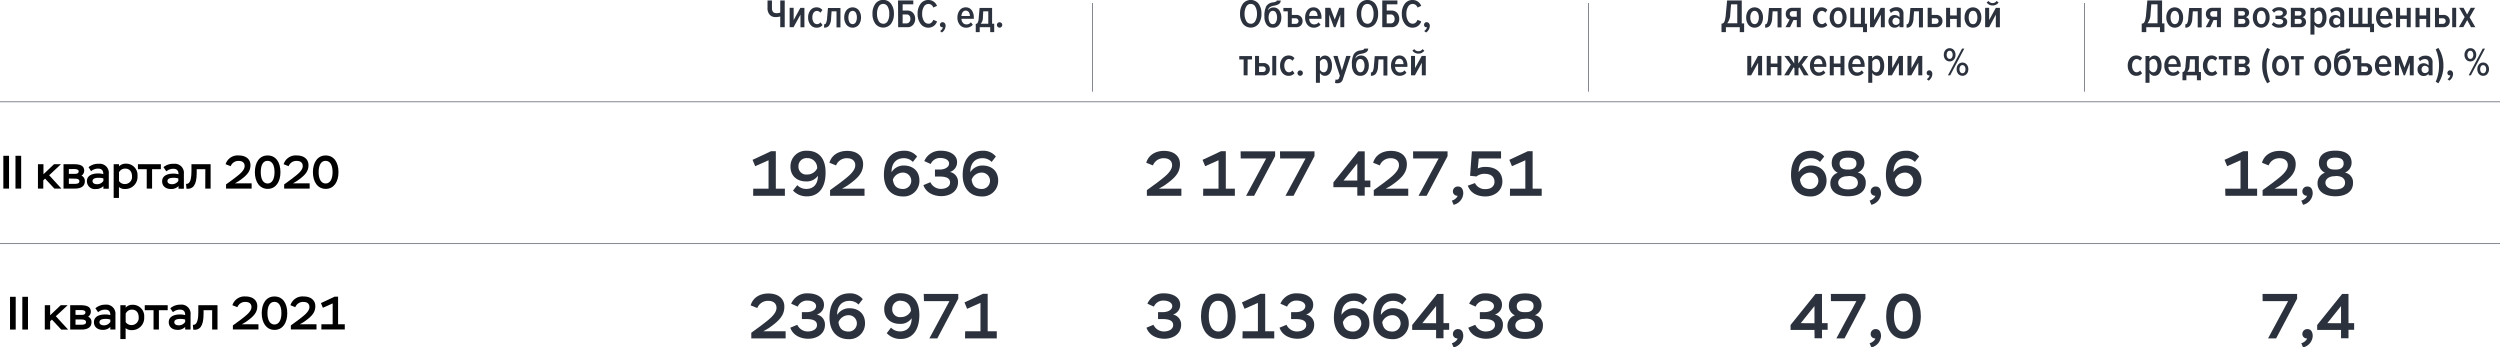 <svg xmlns="http://www.w3.org/2000/svg" viewBox="0 0 747.81 103.92"><defs><style>.cls-1{fill:#2c323d;}.cls-2{fill:none;stroke:#6c717b;stroke-miterlimit:10;stroke-width:0.25px;}</style></defs><g id="Layer_2" data-name="Layer 2"><g id="Layer_5" data-name="Layer 5"><path d="M1,46.6h1.7v9.81H1Z"/><path d="M4.63,46.6h1.7v9.81H4.63Z"/><path d="M11.35,49.12H13v3l3.15-3h2.09l-3.54,3.3,3.67,4H16.27l-2.79-3-.53.52v2.48h-1.6Z"/><path d="M19,49.12h3.11c2,0,3.07.52,3.07,1.94a1.75,1.75,0,0,1-.81,1.48,1.7,1.7,0,0,1,1,1.7c0,1.43-1.09,2.17-2.94,2.17H19Zm1.6,1.45V52h1.88c.66,0,1.05-.24,1.05-.74s-.53-.7-1.46-.7Zm0,2.83V55h1.7c.95,0,1.44-.22,1.44-.77s-.45-.79-1.4-.79Z"/><path d="M26.49,50A4.48,4.48,0,0,1,29.54,49a2.71,2.71,0,0,1,3,3v4.46H30.93v-.8a3,3,0,0,1-2.26.88A2.34,2.34,0,0,1,26,54.19c0-1.62,1.47-2.31,3.4-2.31a5.73,5.73,0,0,1,1.5.2c0-1-.39-1.64-1.57-1.64a3.21,3.21,0,0,0-2.09.77Zm4.44,4.08v-.7a4.55,4.55,0,0,0-1.33-.2c-1.15,0-1.92.24-1.92,1,0,.57.53.92,1.34.92A2.21,2.21,0,0,0,30.93,54.11Z"/><path d="M34,49.12h1.6v.66a2.63,2.63,0,0,1,2-.82,3.4,3.4,0,0,1,3.53,3.68,3.62,3.62,0,0,1-3.64,3.89,2.61,2.61,0,0,1-1.91-.6v3.28H34Zm1.6,2.51v2.52a2,2,0,0,0,1.72.9,2.11,2.11,0,0,0,2.17-2.28c0-1.48-.78-2.33-2-2.33A2,2,0,0,0,35.56,51.63Z"/><path d="M41.26,49.12h6.86v1.49H45.49v5.8h-1.6v-5.8H41.26Z"/><path d="M48.9,50A4.53,4.53,0,0,1,52,49a2.71,2.71,0,0,1,3,3v4.46h-1.6v-.8a3,3,0,0,1-2.25.88c-1.6,0-2.65-.9-2.65-2.3,0-1.62,1.47-2.31,3.4-2.31a5.67,5.67,0,0,1,1.5.2c0-1-.39-1.64-1.57-1.64a3.2,3.2,0,0,0-2.08.77Zm4.44,4.08v-.7a4.49,4.49,0,0,0-1.33-.2c-1.15,0-1.92.24-1.92,1,0,.57.53.92,1.35.92A2.21,2.21,0,0,0,53.34,54.11Z"/><path d="M61.42,50.61H58.84v1.13c0,3.87-1.26,4.88-3.06,4.72L55.65,55c.77.07,1.62-.41,1.62-3.78V49.12H63v7.29h-1.6Z"/><path d="M67.48,49.12a3.77,3.77,0,0,1,3.91-2.62c2.25,0,3.53,1.19,3.53,2.9,0,1.94-1.1,3.11-3.53,4.79l-1.12.65h5v1.57H67.62V55.16l2.21-1.61c1.43-1.12,3.35-2.42,3.35-3.88,0-1-.69-1.54-1.82-1.54A2.49,2.49,0,0,0,69,49.71Z"/><path d="M80.05,46.5c2.52,0,3.84,2.12,3.84,5s-1.39,5-3.81,5-3.84-2.1-3.84-5S77.59,46.5,80.05,46.5Zm0,8.39c1.25,0,2.07-1.21,2.07-3.39s-.77-3.39-2.1-3.39S78,49.36,78,51.5,78.75,54.89,80.08,54.89Z"/><path d="M84.84,49.12a3.77,3.77,0,0,1,3.91-2.62c2.25,0,3.53,1.19,3.53,2.9,0,1.94-1.1,3.11-3.53,4.79l-1.12.65h5v1.57H85V55.16l2.21-1.61c1.43-1.12,3.35-2.42,3.35-3.88,0-1-.69-1.54-1.82-1.54a2.49,2.49,0,0,0-2.41,1.58Z"/><path d="M97.41,46.5c2.52,0,3.84,2.12,3.84,5s-1.39,5-3.81,5-3.84-2.1-3.84-5S95,46.5,97.41,46.5Zm0,8.39c1.25,0,2.07-1.21,2.07-3.39s-.77-3.39-2.1-3.39-2.07,1.25-2.07,3.39S96.11,54.89,97.44,54.89Z"/><path class="cls-1" d="M230.91.13V2.42c0,1,.44,1.52,1.33,1.52a3.27,3.27,0,0,0,1.15-.18V.13h1.34v8h-1.34V4.93a5.23,5.23,0,0,1-1.32.18,2.31,2.31,0,0,1-1.86-.73,2.94,2.94,0,0,1-.63-2V.13Z"/><path class="cls-1" d="M237.37,8.14H236.2V2.34h1.2V6l2-3.64h1.22v5.8h-1.18V4.38Z"/><path class="cls-1" d="M244.28,8.28a2.23,2.23,0,0,1-1.84-.86,3.33,3.33,0,0,1-.71-2.19,3.35,3.35,0,0,1,.7-2.18,2.26,2.26,0,0,1,1.85-.85A2.11,2.11,0,0,1,246,3l-.61.81a1.26,1.26,0,0,0-1-.54,1.21,1.21,0,0,0-1.05.57A2.49,2.49,0,0,0,243,5.23a2.51,2.51,0,0,0,.38,1.43,1.2,1.2,0,0,0,1.05.56,1.29,1.29,0,0,0,1-.54l.61.82A2.11,2.11,0,0,1,244.28,8.28Z"/><path class="cls-1" d="M246.51,8.28v-1a.64.64,0,0,0,.58-.39,4.57,4.57,0,0,0,.31-1.49l.26-3h3.74v5.8h-1.18V3.38h-1.47l-.15,2.09A3.93,3.93,0,0,1,248,7.64,1.75,1.75,0,0,1,246.51,8.28Z"/><path class="cls-1" d="M256.88,7.41a2.38,2.38,0,0,1-3.68,0,3.54,3.54,0,0,1-.67-2.18,3.47,3.47,0,0,1,.66-2.16,2.4,2.4,0,0,1,3.7,0,3.47,3.47,0,0,1,.66,2.16A3.47,3.47,0,0,1,256.88,7.41Zm-2.79-.76a1.08,1.08,0,0,0,1.9,0,3,3,0,0,0,.32-1.42A2.88,2.88,0,0,0,256,3.82a1.08,1.08,0,0,0-1.9,0,2.88,2.88,0,0,0-.32,1.41A3,3,0,0,0,254.09,6.65Z"/><path class="cls-1" d="M266.53,7.12a3,3,0,0,1-4.69,0,4.92,4.92,0,0,1-.86-3,4.86,4.86,0,0,1,.86-3,2.94,2.94,0,0,1,4.69,0,4.86,4.86,0,0,1,.86,3A4.92,4.92,0,0,1,266.53,7.12Zm-2.34,0a1.5,1.5,0,0,0,1.35-.83A4.11,4.11,0,0,0,266,4.14,4.15,4.15,0,0,0,265.54,2a1.53,1.53,0,0,0-2.72,0,4.26,4.26,0,0,0-.48,2.14,4.18,4.18,0,0,0,.48,2.12A1.51,1.51,0,0,0,264.19,7.09Z"/><path class="cls-1" d="M268.62.13h4.57V1.3H270V3.16h1.39a2.19,2.19,0,0,1,1.74.71,2.59,2.59,0,0,1,.62,1.77,2.58,2.58,0,0,1-.62,1.78,2.16,2.16,0,0,1-1.74.72h-2.73Zm2.57,4.19H270V7h1.23A1.08,1.08,0,0,0,272,6.6a1.41,1.41,0,0,0,.32-1,1.4,1.4,0,0,0-.32-.95A1.06,1.06,0,0,0,271.19,4.32Z"/><path class="cls-1" d="M277.74,8.28a2.81,2.81,0,0,1-2.37-1.16,4.76,4.76,0,0,1-.89-3,4.79,4.79,0,0,1,.89-3A2.83,2.83,0,0,1,277.74,0a2.71,2.71,0,0,1,2.54,1.76l-1.11.5a1.51,1.51,0,0,0-1.43-1.08,1.58,1.58,0,0,0-1.38.82,4,4,0,0,0-.52,2.14,3.9,3.9,0,0,0,.52,2.12,1.57,1.57,0,0,0,1.38.83,1.23,1.23,0,0,0,.87-.32,2.18,2.18,0,0,0,.58-.85l1.1.49A2.69,2.69,0,0,1,277.74,8.28Z"/><path class="cls-1" d="M282.85,7.72a2.22,2.22,0,0,1-.31,1.12,2.41,2.41,0,0,1-.8.88l-.54-.44a2,2,0,0,0,.55-.51,1.54,1.54,0,0,0,.3-.62.53.53,0,0,1-.19,0,.65.65,0,0,1-.5-.2.74.74,0,0,1-.2-.53.79.79,0,0,1,.23-.56.76.76,0,0,1,.55-.23.85.85,0,0,1,.64.29A1.09,1.09,0,0,1,282.85,7.72Z"/><path class="cls-1" d="M289,8.28a2.36,2.36,0,0,1-1.9-.84,3.33,3.33,0,0,1-.71-2.21,3.42,3.42,0,0,1,.68-2.16,2.18,2.18,0,0,1,1.81-.87,2.11,2.11,0,0,1,1.78.86,3.69,3.69,0,0,1,.63,2.22v.35H287.6a1.86,1.86,0,0,0,.43,1.2,1.34,1.34,0,0,0,1.08.47,1.66,1.66,0,0,0,1.31-.63l.57.72A2.52,2.52,0,0,1,289,8.28Zm1.13-3.5a2.16,2.16,0,0,0-.32-1.12,1.14,1.14,0,0,0-1.87,0,2.35,2.35,0,0,0-.35,1.12Z"/><path class="cls-1" d="M291.87,9.61V7.19a.89.89,0,0,0,.6-.42,4.13,4.13,0,0,0,.29-1.39l.26-3h3.74V7.09h.63V9.61h-1.2V8.14h-3.13V9.61Zm2.24-6.23L294,5.47a2.47,2.47,0,0,1-.65,1.62h2.27V3.38Z"/><path class="cls-1" d="M299,8.27a.76.76,0,0,1-.56-.24.78.78,0,0,1-.24-.58.77.77,0,0,1,.24-.56.8.8,0,0,1,1.36.56.78.78,0,0,1-.23.58A.76.76,0,0,1,299,8.27Z"/><path class="cls-1" d="M376.48,7.12a3,3,0,0,1-4.7,0,4.91,4.91,0,0,1-.85-3,4.91,4.91,0,0,1,.85-3,3,3,0,0,1,4.7,0,4.91,4.91,0,0,1,.85,3A4.91,4.91,0,0,1,376.48,7.12Zm-2.35,0a1.52,1.52,0,0,0,1.36-.83A4.21,4.21,0,0,0,376,4.14,4.25,4.25,0,0,0,375.49,2a1.53,1.53,0,0,0-2.72,0,4.16,4.16,0,0,0-.49,2.14,4.08,4.08,0,0,0,.49,2.12A1.49,1.49,0,0,0,374.13,7.09Z"/><path class="cls-1" d="M380.72,8.28a2.13,2.13,0,0,1-1.85-.92A4.07,4.07,0,0,1,378.22,5a6.39,6.39,0,0,1,.55-3.13,2.64,2.64,0,0,1,2-1.16,3.62,3.62,0,0,0,.88-.22.36.36,0,0,0,.25-.33h1.19a1.19,1.19,0,0,1-.2.69,1.2,1.2,0,0,1-.53.46,3.84,3.84,0,0,1-.63.26c-.19.05-.41.1-.66.14-1.1.18-1.7.65-1.8,1.43a1.88,1.88,0,0,1,.7-.67,2,2,0,0,1,1-.24,2,2,0,0,1,1.69.87,3.66,3.66,0,0,1,.62,2.15,3.52,3.52,0,0,1-.66,2.17A2.18,2.18,0,0,1,380.72,8.28Zm0-1.06a1,1,0,0,0,.95-.58A3,3,0,0,0,382,5.21a2.83,2.83,0,0,0-.32-1.39,1,1,0,0,0-.95-.57,1,1,0,0,0-.94.57,2.83,2.83,0,0,0-.32,1.39,3,3,0,0,0,.32,1.43A1,1,0,0,0,380.72,7.22Z"/><path class="cls-1" d="M387.69,8.14h-2.48V3.38H383.9v-1h2.51V4.46h1.28a1.93,1.93,0,0,1,1.45.53,1.84,1.84,0,0,1,.49,1.32,1.77,1.77,0,0,1-.51,1.3A1.89,1.89,0,0,1,387.69,8.14Zm-.14-2.67h-1.14V7.13h1.14a.85.85,0,0,0,.63-.23.84.84,0,0,0-.63-1.43Z"/><path class="cls-1" d="M393,8.28a2.38,2.38,0,0,1-1.9-.84,3.33,3.33,0,0,1-.7-2.21,3.41,3.41,0,0,1,.67-2.16,2.19,2.19,0,0,1,1.81-.87,2.08,2.08,0,0,1,1.78.86,3.69,3.69,0,0,1,.63,2.22v.35h-3.68a1.92,1.92,0,0,0,.43,1.2,1.34,1.34,0,0,0,1.08.47,1.64,1.64,0,0,0,1.31-.63l.57.72A2.54,2.54,0,0,1,393,8.28Zm1.13-3.5a2.23,2.23,0,0,0-.32-1.13,1.14,1.14,0,0,0-1.87,0,2.34,2.34,0,0,0-.34,1.12Z"/><path class="cls-1" d="M402.1,8.14h-1.17V4.36L399.5,8.14H399L397.6,4.36V8.14h-1.2V2.34h1.54l1.32,3.49,1.32-3.49h1.52Z"/><path class="cls-1" d="M411.37,7.12a3,3,0,0,1-4.69,0,4.92,4.92,0,0,1-.86-3,4.92,4.92,0,0,1,.86-3,3,3,0,0,1,4.69,0,4.92,4.92,0,0,1,.86,3A4.92,4.92,0,0,1,411.37,7.12Zm-2.35,0a1.52,1.52,0,0,0,1.36-.83,4.11,4.11,0,0,0,.49-2.12A4.15,4.15,0,0,0,410.38,2a1.53,1.53,0,0,0-2.72,0,4.26,4.26,0,0,0-.48,2.14,4.18,4.18,0,0,0,.48,2.12A1.5,1.5,0,0,0,409,7.09Z"/><path class="cls-1" d="M413.47.13H418V1.3H414.8V3.16h1.39a2.19,2.19,0,0,1,1.75.71,2.63,2.63,0,0,1,.61,1.77,2.62,2.62,0,0,1-.61,1.78,2.2,2.2,0,0,1-1.75.72h-2.72ZM416,4.32H414.8V7H416a1.07,1.07,0,0,0,.85-.36,1.41,1.41,0,0,0,.32-1,1.4,1.4,0,0,0-.32-.95A1,1,0,0,0,416,4.32Z"/><path class="cls-1" d="M422.59,8.28a2.84,2.84,0,0,1-2.38-1.16,4.76,4.76,0,0,1-.89-3,4.79,4.79,0,0,1,.89-3A2.84,2.84,0,0,1,422.59,0a2.71,2.71,0,0,1,2.53,1.76l-1.11.5a1.51,1.51,0,0,0-1.42-1.08A1.58,1.58,0,0,0,421.2,2a4,4,0,0,0-.52,2.14,3.9,3.9,0,0,0,.52,2.12,1.57,1.57,0,0,0,1.39.83,1.27,1.27,0,0,0,.86-.32,2.06,2.06,0,0,0,.57-.85l1.11.49A2.68,2.68,0,0,1,422.59,8.28Z"/><path class="cls-1" d="M427.69,7.72a2.21,2.21,0,0,1-.3,1.12,2.53,2.53,0,0,1-.81.88L426,9.28a2,2,0,0,0,.55-.51,1.54,1.54,0,0,0,.3-.62l-.19,0a.7.7,0,0,1-.5-.2.73.73,0,0,1-.19-.53.78.78,0,0,1,.22-.56.79.79,0,0,1,.56-.23.8.8,0,0,1,.63.29A1.09,1.09,0,0,1,427.69,7.72Z"/><path class="cls-1" d="M373.18,22.54H372V17.78h-1.31v-1h3.82v1h-1.31Z"/><path class="cls-1" d="M375.41,16.74h1.2v2.12h1.29a1.89,1.89,0,0,1,1.44.53,1.81,1.81,0,0,1,.5,1.32,1.77,1.77,0,0,1-.51,1.3,1.91,1.91,0,0,1-1.43.53h-2.49Zm2.34,3.13h-1.14v1.66h1.14a.86.86,0,0,0,.64-.23.88.88,0,0,0,0-1.19A.83.83,0,0,0,377.75,19.87Zm4,2.67h-1.18v-5.8h1.18Z"/><path class="cls-1" d="M385.45,22.68a2.29,2.29,0,0,1-1.85-.86,3.38,3.38,0,0,1-.7-2.19,3.3,3.3,0,0,1,.7-2.18,2.26,2.26,0,0,1,1.85-.85,2.13,2.13,0,0,1,1.76.78l-.61.81a1.27,1.27,0,0,0-1-.54,1.21,1.21,0,0,0-1.05.57,2.47,2.47,0,0,0-.38,1.41,2.54,2.54,0,0,0,.38,1.43,1.2,1.2,0,0,0,1.05.56,1.29,1.29,0,0,0,1-.54l.61.82A2.13,2.13,0,0,1,385.45,22.68Z"/><path class="cls-1" d="M388.91,22.67a.77.77,0,0,1-.56-.24.78.78,0,0,1-.24-.58.82.82,0,0,1,.8-.8.75.75,0,0,1,.57.24.77.77,0,0,1,.24.56.78.78,0,0,1-.24.58A.75.75,0,0,1,388.91,22.67Z"/><path class="cls-1" d="M397.85,21.85a1.79,1.79,0,0,1-1.54.83,1.63,1.63,0,0,1-1.49-.92v3h-1.2v-8h1.2v.77a1.82,1.82,0,0,1,.65-.67,1.57,1.57,0,0,1,.84-.24,1.77,1.77,0,0,1,1.54.81,3.84,3.84,0,0,1,.57,2.22A3.84,3.84,0,0,1,397.85,21.85Zm-1.9-.23a1,1,0,0,0,.91-.55,2.82,2.82,0,0,0,.32-1.44,2.78,2.78,0,0,0-.32-1.43,1,1,0,0,0-.91-.55,1.13,1.13,0,0,0-.66.23,1.4,1.4,0,0,0-.47.56v2.38a1.5,1.5,0,0,0,.47.57A1.06,1.06,0,0,0,396,21.62Z"/><path class="cls-1" d="M399.32,24.8l.18-1.05a.86.86,0,0,0,.38.08.66.66,0,0,0,.66-.48l.24-.69-1.94-5.92h1.27l1.28,4.36,1.3-4.36H404l-2.29,6.89a1.87,1.87,0,0,1-.64,1,1.92,1.92,0,0,1-1.06.28A2.08,2.08,0,0,1,399.32,24.8Z"/><path class="cls-1" d="M406.89,22.68a2.13,2.13,0,0,1-1.85-.92,4.07,4.07,0,0,1-.65-2.39,6.39,6.39,0,0,1,.55-3.13,2.64,2.64,0,0,1,2-1.16,3.62,3.62,0,0,0,.88-.22.36.36,0,0,0,.25-.33h1.19a1.25,1.25,0,0,1-.73,1.15,3.84,3.84,0,0,1-.63.26c-.19.05-.41.1-.66.14-1.1.18-1.7.65-1.8,1.43a1.88,1.88,0,0,1,.7-.67,2,2,0,0,1,1-.24,2,2,0,0,1,1.69.87,3.66,3.66,0,0,1,.62,2.15,3.52,3.52,0,0,1-.66,2.17A2.18,2.18,0,0,1,406.89,22.68Zm0-1.06a1,1,0,0,0,.95-.58,3,3,0,0,0,.32-1.43,2.83,2.83,0,0,0-.32-1.39,1.07,1.07,0,0,0-1.89,0,2.83,2.83,0,0,0-.32,1.39A3,3,0,0,0,406,21,1,1,0,0,0,406.89,21.62Z"/><path class="cls-1" d="M410.07,22.68v-1a.63.63,0,0,0,.58-.4,4.5,4.5,0,0,0,.31-1.48l.26-3H415v5.8h-1.18V17.78h-1.47l-.15,2.09a4,4,0,0,1-.64,2.17A1.75,1.75,0,0,1,410.07,22.68Z"/><path class="cls-1" d="M418.7,22.68a2.35,2.35,0,0,1-1.9-.84,3.33,3.33,0,0,1-.71-2.21,3.42,3.42,0,0,1,.68-2.16,2.17,2.17,0,0,1,1.81-.87,2.05,2.05,0,0,1,1.77.86,3.63,3.63,0,0,1,.64,2.22V20H417.3a1.92,1.92,0,0,0,.44,1.2,1.34,1.34,0,0,0,1.08.47,1.66,1.66,0,0,0,1.31-.63l.57.72A2.55,2.55,0,0,1,418.7,22.68Zm1.12-3.5a2.13,2.13,0,0,0-.31-1.13,1.05,1.05,0,0,0-.95-.48,1,1,0,0,0-.92.49,2.35,2.35,0,0,0-.35,1.12Z"/><path class="cls-1" d="M423.23,22.54h-1.16v-5.8h1.2v3.64l2-3.64h1.22v5.8h-1.19V18.78Zm2.83-7.4a2.09,2.09,0,0,1-1.78.9,2.13,2.13,0,0,1-1.79-.9l.56-.45a1.43,1.43,0,0,0,1.23.63,1.41,1.41,0,0,0,1.22-.63Z"/><path d="M3,88.78h1.7v9.8H3Z"/><path d="M6.68,88.78H8.37v9.8H6.68Z"/><path d="M13.4,91.3H15v3l3.16-3h2.08l-3.54,3.29,3.67,4H18.31l-2.78-3L15,96.1v2.48H13.4Z"/><path d="M21,91.3h3.11c2,0,3.06.52,3.06,1.93a1.77,1.77,0,0,1-.81,1.49,1.67,1.67,0,0,1,1,1.69c0,1.43-1.09,2.17-2.94,2.17H21Zm1.59,1.44v1.45H24.5c.66,0,1.05-.24,1.05-.75s-.53-.7-1.45-.7Zm0,2.83v1.57h1.7c.95,0,1.44-.22,1.44-.77s-.45-.8-1.4-.8Z"/><path d="M28.53,92.21a4.51,4.51,0,0,1,3-1.08,2.72,2.72,0,0,1,3,3v4.45H33v-.79a3,3,0,0,1-2.25.88c-1.6,0-2.65-.9-2.65-2.3,0-1.62,1.47-2.31,3.4-2.31a5.29,5.29,0,0,1,1.5.2c0-1.05-.39-1.64-1.57-1.64a3.13,3.13,0,0,0-2.08.77ZM33,96.29v-.7a4.49,4.49,0,0,0-1.33-.2c-1.15,0-1.92.24-1.92,1,0,.57.53.92,1.35.92A2.21,2.21,0,0,0,33,96.29Z"/><path d="M36,91.3H37.6V92a2.62,2.62,0,0,1,2-.83,3.4,3.4,0,0,1,3.53,3.69,3.63,3.63,0,0,1-3.64,3.89,2.65,2.65,0,0,1-1.91-.6v3.28H36Zm1.59,2.51v2.52a2,2,0,0,0,1.73.9,2.12,2.12,0,0,0,2.17-2.29c0-1.47-.79-2.32-2-2.32A2,2,0,0,0,37.6,93.81Z"/><path d="M43.3,91.3h6.86v1.49H47.53v5.79h-1.6V92.79H43.3Z"/><path d="M50.94,92.21A4.53,4.53,0,0,1,54,91.13a2.71,2.71,0,0,1,3,3v4.45H55.39v-.79a3,3,0,0,1-2.26.88c-1.6,0-2.65-.9-2.65-2.3,0-1.62,1.47-2.31,3.41-2.31a5.39,5.39,0,0,1,1.5.2c0-1.05-.4-1.64-1.57-1.64a3.15,3.15,0,0,0-2.09.77Zm4.45,4.08v-.7a4.61,4.61,0,0,0-1.33-.2c-1.15,0-1.92.24-1.92,1,0,.57.53.92,1.34.92A2.22,2.22,0,0,0,55.39,96.29Z"/><path d="M63.46,92.79H60.89v1.13c0,3.87-1.26,4.87-3.07,4.72l-.13-1.48c.77.07,1.63-.41,1.63-3.79V91.3h5.74v7.28h-1.6Z"/><path d="M69.52,91.3a3.77,3.77,0,0,1,3.91-2.62c2.26,0,3.53,1.19,3.53,2.9,0,1.93-1.09,3.11-3.53,4.79L72.31,97h5v1.56H69.66V97.34l2.22-1.61c1.42-1.12,3.34-2.43,3.34-3.88,0-1-.68-1.54-1.82-1.54A2.49,2.49,0,0,0,71,91.89Z"/><path d="M82.1,88.68c2.52,0,3.83,2.12,3.83,5s-1.38,5-3.81,5-3.83-2.1-3.83-5S79.63,88.68,82.1,88.68Zm0,8.39c1.25,0,2.08-1.22,2.08-3.39s-.77-3.39-2.1-3.39S80,91.54,80,93.68,80.79,97.07,82.12,97.07Z"/><path d="M86.88,91.3a3.77,3.77,0,0,1,3.91-2.62c2.26,0,3.53,1.19,3.53,2.9,0,1.93-1.09,3.11-3.53,4.79L89.67,97h5v1.56H87V97.34l2.21-1.61c1.43-1.12,3.35-2.43,3.35-3.88,0-1-.68-1.54-1.82-1.54a2.49,2.49,0,0,0-2.41,1.58Z"/><path d="M96.14,97h3.37V90.75l-2.93,1.31L96,90.66l4.06-1.91h1.07V97h2v1.56h-7Z"/><path class="cls-1" d="M225.31,56.43h4.58V47.94l-4,1.77-.78-1.9,5.51-2.58h1.45v11.2h2.71v2.13h-9.5Z"/><path class="cls-1" d="M241.43,58.73A5.49,5.49,0,0,1,237.21,57l1.27-1.61a3.7,3.7,0,0,0,2.72,1.12c2.18,0,3.46-1.5,3.46-3.93a4.07,4.07,0,0,1-3.54,1.69c-2.89,0-4.67-1.81-4.67-4.41a4.65,4.65,0,0,1,4.92-4.77c3.53,0,5.58,2.28,5.58,6.46C247,56.42,244.62,58.73,241.43,58.73Zm0-11.43a2.39,2.39,0,0,0-2.59,2.45,2.32,2.32,0,0,0,2.59,2.45,3.26,3.26,0,0,0,3-1.84A2.9,2.9,0,0,0,241.39,47.3Z"/><path class="cls-1" d="M248.1,48.68c.66-2.31,2.75-3.55,5.3-3.55,3,0,4.78,1.62,4.78,3.93,0,2.63-1.48,4.22-4.78,6.5l-1.52.87h6.72v2.13H248.29V56.87l3-2.18c1.93-1.52,4.54-3.29,4.54-5.27,0-1.29-.93-2.09-2.47-2.09a3.38,3.38,0,0,0-3.27,2.15Z"/><path class="cls-1" d="M270.38,45.09a4.8,4.8,0,0,1,3.95,1.73l-1.27,1.62a3.7,3.7,0,0,0-2.72-1.12c-2.14,0-3.68,1.4-3.66,4.19a4.27,4.27,0,0,1,3.64-2c2.87,0,4.7,1.77,4.7,4.48a4.66,4.66,0,0,1-4.94,4.77c-3.35,0-5.68-2.28-5.68-6.46C264.4,47.49,266.83,45.09,270.38,45.09Zm-.21,11.44a2.45,2.45,0,1,0-.09-4.9,3.23,3.23,0,0,0-3,2.09C267.27,55.1,267.85,56.53,270.17,56.53Z"/><path class="cls-1" d="M276.48,48.19a5.1,5.1,0,0,1,5-3.1c2.77,0,4.8,1.31,4.8,3.35a3,3,0,0,1-2.14,3,3,3,0,0,1,2.43,3.11c0,2.57-2.26,4.12-5,4.12-2.14,0-4.56-.93-5.36-3.3l2.09-.87a3.44,3.44,0,0,0,3.08,2c1.56,0,2.81-.68,2.81-1.9,0-1.42-1.36-1.8-3.23-1.8h-1.29V50.72H281c1.75,0,2.89-.78,2.89-1.81s-1.14-1.65-2.64-1.65a3,3,0,0,0-2.85,1.8Z"/><path class="cls-1" d="M293.94,45.09a4.8,4.8,0,0,1,3.95,1.73l-1.27,1.62a3.7,3.7,0,0,0-2.72-1.12c-2.14,0-3.68,1.4-3.66,4.19a4.27,4.27,0,0,1,3.64-2c2.87,0,4.7,1.77,4.7,4.48a4.66,4.66,0,0,1-4.94,4.77c-3.35,0-5.68-2.28-5.68-6.46C288,47.49,290.39,45.09,293.94,45.09Zm-.21,11.44a2.45,2.45,0,1,0-.09-4.9,3.23,3.23,0,0,0-3,2.09C290.83,55.1,291.41,56.53,293.73,56.53Z"/><path class="cls-1" d="M224.54,91.34c.66-2.32,2.75-3.55,5.3-3.55,3.06,0,4.78,1.61,4.78,3.93,0,2.62-1.48,4.22-4.78,6.5l-1.52.87H235v2.13H224.73V99.53l3-2.19c1.94-1.52,4.54-3.29,4.54-5.26,0-1.29-.93-2.09-2.47-2.09a3.39,3.39,0,0,0-3.27,2.15Z"/><path class="cls-1" d="M236.66,90.84a5.09,5.09,0,0,1,5-3.09c2.78,0,4.81,1.31,4.81,3.34a3,3,0,0,1-2.15,3,3,3,0,0,1,2.44,3.12c0,2.56-2.27,4.12-5,4.12-2.15,0-4.56-.93-5.36-3.31l2.09-.87a3.42,3.42,0,0,0,3.08,2c1.56,0,2.81-.69,2.81-1.9,0-1.43-1.37-1.81-3.23-1.81h-1.29V93.37h1.37c1.74,0,2.88-.78,2.88-1.8s-1.14-1.66-2.64-1.66a3,3,0,0,0-2.85,1.81Z"/><path class="cls-1" d="M254.12,87.75a4.79,4.79,0,0,1,3.95,1.73l-1.27,1.61A3.72,3.72,0,0,0,254.08,90c-2.15,0-3.69,1.41-3.67,4.2a4.27,4.27,0,0,1,3.65-2c2.87,0,4.69,1.76,4.69,4.48a4.67,4.67,0,0,1-4.94,4.77c-3.34,0-5.68-2.28-5.68-6.46C248.13,90.14,250.56,87.75,254.12,87.75Zm-.21,11.43a2.45,2.45,0,1,0-.1-4.9,3.27,3.27,0,0,0-3,2.09C251,97.76,251.59,99.18,253.91,99.18Z"/><path class="cls-1" d="M269.47,101.39a5.56,5.56,0,0,1-4.22-1.73L266.52,98a3.73,3.73,0,0,0,2.72,1.13c2.19,0,3.46-1.5,3.46-3.94a4,4,0,0,1-3.53,1.69c-2.89,0-4.68-1.8-4.68-4.4a4.65,4.65,0,0,1,4.92-4.77C273,87.75,275,90,275,94.21,275,99.07,272.66,101.39,269.47,101.39Zm0-11.44a2.38,2.38,0,0,0-2.58,2.45,2.31,2.31,0,0,0,2.58,2.45,3.23,3.23,0,0,0,3-1.84A2.9,2.9,0,0,0,269.43,90Z"/><path class="cls-1" d="M276.31,87.92h10.33v1.44l-6.26,11.86H278l6-11.15h-7.62Z"/><path class="cls-1" d="M288.7,99.09h4.58V90.6l-4,1.77-.78-1.91L294,87.88h1.44V99.09h2.72v2.13h-9.5Z"/><path class="cls-1" d="M342.87,48.68c.67-2.31,2.76-3.55,5.3-3.55,3.06,0,4.79,1.62,4.79,3.93,0,2.63-1.48,4.22-4.79,6.5l-1.52.87h6.73v2.13H343.06V56.87l3-2.18c1.94-1.52,4.54-3.29,4.54-5.27,0-1.29-.93-2.09-2.47-2.09a3.38,3.38,0,0,0-3.26,2.15Z"/><path class="cls-1" d="M359.91,56.43h4.58V47.94l-4,1.77-.78-1.9,5.51-2.58h1.45v11.2h2.71v2.13h-9.5Z"/><path class="cls-1" d="M371.09,45.26h10.33v1.45l-6.27,11.85h-2.41l6-11.15h-7.61Z"/><path class="cls-1" d="M382.87,45.26H393.2v1.45l-6.27,11.85h-2.41l6-11.15h-7.61Z"/><path class="cls-1" d="M406,56h-7.15V54.55l7.47-9.29h1.9V54h1.69v2h-1.69v2.52H406Zm0-2V48.89L401.9,54Z"/><path class="cls-1" d="M410.74,48.68c.66-2.31,2.75-3.55,5.3-3.55,3.06,0,4.79,1.62,4.79,3.93,0,2.63-1.48,4.22-4.79,6.5l-1.52.87h6.72v2.13H410.93V56.87l3-2.18c1.94-1.52,4.54-3.29,4.54-5.27,0-1.29-.93-2.09-2.47-2.09a3.39,3.39,0,0,0-3.27,2.15Z"/><path class="cls-1" d="M422.69,45.26H433v1.45l-6.26,11.85h-2.42l6-11.15h-7.62Z"/><path class="cls-1" d="M434.6,57.25a1.44,1.44,0,0,1,1.52-1.46c1.22,0,1.58,1.08,1.58,2.09a3.7,3.7,0,0,1-2.89,3.38L434.28,60c.63-.12,1.63-.86,1.71-1.45A1.29,1.29,0,0,1,434.6,57.25Z"/><path class="cls-1" d="M440.27,45.26H449v2.15h-6.67l-.29,3a4.94,4.94,0,0,1,2.36-.48c3.27,0,5,1.79,5,4.37s-2.15,4.46-5.11,4.46c-2,0-4.39-.77-5.23-3.23l2.13-.77a3.31,3.31,0,0,0,3.21,1.8c1.67,0,2.64-.91,2.64-2.18,0-1.5-1.08-2.38-2.89-2.38a3.75,3.75,0,0,0-2.5.78l-1.92-.19Z"/><path class="cls-1" d="M451.68,56.43h4.58V47.94l-4,1.77-.78-1.9L457,45.23h1.45v11.2h2.71v2.13h-9.5Z"/><path class="cls-1" d="M343.21,90.84a5.11,5.11,0,0,1,5-3.09c2.77,0,4.81,1.31,4.81,3.34a3,3,0,0,1-2.15,3,3,3,0,0,1,2.43,3.12c0,2.56-2.26,4.12-5,4.12-2.15,0-4.56-.93-5.36-3.31l2.09-.87a3.41,3.41,0,0,0,3.08,2c1.55,0,2.81-.69,2.81-1.9,0-1.43-1.37-1.81-3.23-1.81h-1.29V93.37h1.36c1.75,0,2.89-.78,2.89-1.8s-1.14-1.66-2.64-1.66a3,3,0,0,0-2.85,1.81Z"/><path class="cls-1" d="M364.42,87.79c3.42,0,5.2,2.86,5.2,6.78s-1.88,6.78-5.16,6.78-5.21-2.85-5.21-6.78S361.07,87.79,364.42,87.79Zm0,11.38c1.69,0,2.81-1.66,2.81-4.6s-1-4.6-2.85-4.6-2.81,1.69-2.81,4.6S362.65,99.17,364.46,99.17Z"/><path class="cls-1" d="M371.69,99.09h4.58V90.6l-4,1.77-.78-1.91L377,87.88h1.45V99.09h2.71v2.13h-9.5Z"/><path class="cls-1" d="M383,90.84a5.09,5.09,0,0,1,5-3.09c2.78,0,4.81,1.31,4.81,3.34a3,3,0,0,1-2.15,3,3,3,0,0,1,2.44,3.12c0,2.56-2.27,4.12-5,4.12-2.15,0-4.56-.93-5.36-3.31l2.09-.87a3.42,3.42,0,0,0,3.08,2c1.56,0,2.81-.69,2.81-1.9,0-1.43-1.37-1.81-3.23-1.81h-1.29V93.37h1.37c1.74,0,2.88-.78,2.88-1.8s-1.14-1.66-2.64-1.66A3,3,0,0,0,385,91.72Z"/><path class="cls-1" d="M405,87.75a4.77,4.77,0,0,1,3.95,1.73l-1.27,1.61A3.7,3.7,0,0,0,404.94,90c-2.14,0-3.68,1.41-3.66,4.2a4.24,4.24,0,0,1,3.64-2c2.87,0,4.7,1.76,4.7,4.48a4.67,4.67,0,0,1-4.94,4.77c-3.35,0-5.68-2.28-5.68-6.46C399,90.14,401.43,87.75,405,87.75Zm-.21,11.43a2.45,2.45,0,1,0-.09-4.9,3.26,3.26,0,0,0-3,2.09C401.87,97.76,402.45,99.18,404.77,99.18Z"/><path class="cls-1" d="M416.76,87.75a4.77,4.77,0,0,1,3.95,1.73l-1.27,1.61A3.7,3.7,0,0,0,416.72,90c-2.14,0-3.68,1.41-3.66,4.2a4.24,4.24,0,0,1,3.64-2c2.87,0,4.7,1.76,4.7,4.48a4.67,4.67,0,0,1-4.94,4.77c-3.35,0-5.68-2.28-5.68-6.46C410.78,90.14,413.21,87.75,416.76,87.75Zm-.21,11.43a2.45,2.45,0,1,0-.09-4.9,3.25,3.25,0,0,0-3,2.09C413.65,97.76,414.23,99.18,416.55,99.18Z"/><path class="cls-1" d="M429.57,98.69h-7.15V97.21l7.47-9.29h1.9v8.74h1.69v2h-1.69v2.53h-2.22Zm0-2V91.55l-4.11,5.11Z"/><path class="cls-1" d="M434.6,99.91a1.45,1.45,0,0,1,1.52-1.47c1.22,0,1.58,1.09,1.58,2.09a3.7,3.7,0,0,1-2.89,3.39l-.53-1.26c.63-.11,1.63-.85,1.71-1.44A1.29,1.29,0,0,1,434.6,99.91Z"/><path class="cls-1" d="M439.47,90.84a5.09,5.09,0,0,1,5-3.09c2.78,0,4.81,1.31,4.81,3.34a3,3,0,0,1-2.15,3,3,3,0,0,1,2.43,3.12c0,2.56-2.26,4.12-5,4.12-2.15,0-4.56-.93-5.36-3.31l2.09-.87a3.42,3.42,0,0,0,3.08,2c1.56,0,2.81-.69,2.81-1.9,0-1.43-1.37-1.81-3.23-1.81h-1.29V93.37H444c1.74,0,2.88-.78,2.88-1.8s-1.14-1.66-2.64-1.66a3,3,0,0,0-2.85,1.81Z"/><path class="cls-1" d="M450.92,97.51a3.26,3.26,0,0,1,2.23-3.19,3.1,3.1,0,0,1-1.81-2.94c0-2.13,1.56-3.61,4.88-3.61s4.89,1.48,4.89,3.57a3.17,3.17,0,0,1-2,2.94,2.93,2.93,0,0,1,2.41,3.16c0,2.5-2.09,3.93-5.28,3.93C452.9,101.37,450.92,99.93,450.92,97.51Zm5.1-2.14c-1.68,0-2.74.87-2.74,1.93,0,1.22,1,2,2.94,2s2.93-.74,2.93-2-1-2-2.68-2Zm.49-2c1.39,0,2.22-.68,2.22-1.81s-.66-1.74-2.53-1.74c-1.61,0-2.5.6-2.5,1.73s.68,1.82,2.26,1.82Z"/><path class="cls-1" d="M541.72,45.09a4.8,4.8,0,0,1,3.95,1.73l-1.27,1.62a3.69,3.69,0,0,0-2.72-1.12c-2.14,0-3.68,1.4-3.66,4.19a4.27,4.27,0,0,1,3.65-2c2.86,0,4.69,1.77,4.69,4.48a4.66,4.66,0,0,1-4.94,4.77c-3.35,0-5.68-2.28-5.68-6.46C535.74,47.49,538.17,45.09,541.72,45.09Zm-.21,11.44a2.45,2.45,0,1,0-.09-4.9,3.26,3.26,0,0,0-3,2.09C538.61,55.1,539.2,56.53,541.51,56.53Z"/><path class="cls-1" d="M547.5,54.86a3.25,3.25,0,0,1,2.22-3.19,3.12,3.12,0,0,1-1.8-3c0-2.13,1.55-3.61,4.88-3.61s4.88,1.48,4.88,3.57a3.19,3.19,0,0,1-2,3,2.93,2.93,0,0,1,2.41,3.15c0,2.51-2.09,3.93-5.28,3.93C549.47,58.71,547.5,57.27,547.5,54.86Zm5.09-2.15c-1.67,0-2.74.87-2.74,1.94s1,2,2.95,2,2.93-.74,2.93-2-1-2-2.68-2Zm.49-2c1.39,0,2.23-.68,2.23-1.8s-.67-1.75-2.53-1.75c-1.61,0-2.51.61-2.51,1.73s.69,1.82,2.26,1.82Z"/><path class="cls-1" d="M559.56,57.25a1.44,1.44,0,0,1,1.52-1.46c1.22,0,1.58,1.08,1.58,2.09a3.7,3.7,0,0,1-2.89,3.38L559.24,60c.63-.12,1.63-.86,1.71-1.45A1.29,1.29,0,0,1,559.56,57.25Z"/><path class="cls-1" d="M570.11,45.09a4.82,4.82,0,0,1,3.95,1.73l-1.27,1.62a3.72,3.72,0,0,0-2.72-1.12c-2.15,0-3.69,1.4-3.67,4.19a4.3,4.3,0,0,1,3.65-2c2.87,0,4.69,1.77,4.69,4.48a4.66,4.66,0,0,1-4.94,4.77c-3.34,0-5.68-2.28-5.68-6.46C564.12,47.49,566.56,45.09,570.11,45.09Zm-.21,11.44a2.45,2.45,0,1,0-.1-4.9,3.26,3.26,0,0,0-3,2.09C567,55.1,567.58,56.53,569.9,56.53Z"/><path class="cls-1" d="M542.75,98.69H535.6V97.21l7.47-9.29H545v8.74h1.69v2H545v2.53h-2.22Zm0-2V91.55l-4.1,5.11Z"/><path class="cls-1" d="M547.65,87.92H558v1.44l-6.26,11.86H549.3l6-11.15h-7.62Z"/><path class="cls-1" d="M559.56,99.91a1.45,1.45,0,0,1,1.52-1.47c1.22,0,1.58,1.09,1.58,2.09a3.7,3.7,0,0,1-2.89,3.39l-.53-1.26c.63-.11,1.63-.85,1.71-1.44A1.29,1.29,0,0,1,559.56,99.91Z"/><path class="cls-1" d="M569.37,87.79c3.42,0,5.2,2.86,5.2,6.78s-1.88,6.78-5.17,6.78-5.2-2.85-5.2-6.78S566,87.79,569.37,87.79Zm0,11.38c1.7,0,2.82-1.66,2.82-4.6s-1.05-4.6-2.85-4.6-2.81,1.69-2.81,4.6S567.6,99.17,569.4,99.17Z"/><path class="cls-1" d="M665.61,56.43h4.58V47.94l-4,1.77-.78-1.9L671,45.23h1.44v11.2h2.72v2.13h-9.5Z"/><path class="cls-1" d="M676.61,48.68c.66-2.31,2.75-3.55,5.3-3.55,3.06,0,4.79,1.62,4.79,3.93,0,2.63-1.48,4.22-4.79,6.5l-1.52.87h6.73v2.13H676.8V56.87l3-2.18c1.94-1.52,4.54-3.29,4.54-5.27,0-1.29-.93-2.09-2.47-2.09a3.4,3.4,0,0,0-3.27,2.15Z"/><path class="cls-1" d="M688.69,57.25a1.44,1.44,0,0,1,1.52-1.46c1.22,0,1.58,1.08,1.58,2.09a3.7,3.7,0,0,1-2.89,3.38L688.37,60c.63-.12,1.63-.86,1.71-1.45A1.29,1.29,0,0,1,688.69,57.25Z"/><path class="cls-1" d="M693.23,54.86a3.25,3.25,0,0,1,2.23-3.19,3.11,3.11,0,0,1-1.81-3c0-2.13,1.56-3.61,4.89-3.61s4.88,1.48,4.88,3.57a3.19,3.19,0,0,1-2,3,2.93,2.93,0,0,1,2.42,3.15c0,2.51-2.09,3.93-5.29,3.93S693.23,57.27,693.23,54.86Zm5.1-2.15c-1.68,0-2.74.87-2.74,1.94s1,2,2.95,2,2.92-.74,2.92-2-1-2-2.68-2Zm.49-2c1.39,0,2.22-.68,2.22-1.8s-.66-1.75-2.52-1.75c-1.62,0-2.51.61-2.51,1.73s.68,1.82,2.26,1.82Z"/><path class="cls-1" d="M676.78,87.92h10.34v1.44l-6.27,11.86h-2.42l6-11.15h-7.62Z"/><path class="cls-1" d="M688.69,99.91a1.45,1.45,0,0,1,1.52-1.47c1.22,0,1.58,1.09,1.58,2.09a3.7,3.7,0,0,1-2.89,3.39l-.53-1.26c.63-.11,1.63-.85,1.71-1.44A1.29,1.29,0,0,1,688.69,99.91Z"/><path class="cls-1" d="M700.26,98.69h-7.14V97.21l7.47-9.29h1.9v8.74h1.69v2h-1.69v2.53h-2.23Zm0-2V91.55l-4.1,5.11Z"/><path class="cls-1" d="M514.94,9.61V7.09a1.18,1.18,0,0,0,.61-.23,1.7,1.7,0,0,0,.39-.79,9.16,9.16,0,0,0,.3-1.86l.38-4.08H521V7h.71V9.61H520.4V8.14h-4.14V9.61Zm2.62-5.3a4.59,4.59,0,0,1-.9,2.65h3V1.3h-1.86Z"/><path class="cls-1" d="M526.68,7.4a2.37,2.37,0,0,1-3.69,0,3.48,3.48,0,0,1-.66-2.17A3.47,3.47,0,0,1,523,3.07a2.39,2.39,0,0,1,3.69,0,3.47,3.47,0,0,1,.66,2.16A3.48,3.48,0,0,1,526.68,7.4Zm-2.79-.75a1.07,1.07,0,0,0,1.89,0,2.84,2.84,0,0,0,.33-1.42,2.78,2.78,0,0,0-.33-1.41,1.07,1.07,0,0,0-1.89,0,2.78,2.78,0,0,0-.33,1.41A2.84,2.84,0,0,0,523.89,6.65Z"/><path class="cls-1" d="M528,8.28v-1a.63.63,0,0,0,.58-.4,4.5,4.5,0,0,0,.31-1.48l.26-3h3.75v5.8h-1.19V3.38h-1.47l-.15,2.09a4,4,0,0,1-.64,2.17A1.75,1.75,0,0,1,528,8.28Z"/><path class="cls-1" d="M535.44,8.14h-1.36l1.24-2.28a1.54,1.54,0,0,1-.82-.57,1.79,1.79,0,0,1-.34-1.13,1.74,1.74,0,0,1,.52-1.3,1.9,1.9,0,0,1,1.42-.52h2.56v5.8h-1.2V6h-1ZM536.25,5h1.21V3.34h-1.21a.87.87,0,0,0-.64.22.81.81,0,0,0-.24.6.8.8,0,0,0,.88.84Z"/><path class="cls-1" d="M544.87,8.28A2.27,2.27,0,0,1,543,7.42a3.33,3.33,0,0,1-.7-2.19,3.3,3.3,0,0,1,.7-2.18,2.25,2.25,0,0,1,1.84-.85,2.15,2.15,0,0,1,1.77.78l-.61.81a1.28,1.28,0,0,0-1-.54,1.2,1.2,0,0,0-1,.57,2.39,2.39,0,0,0-.38,1.41A2.46,2.46,0,0,0,544,6.66a1.19,1.19,0,0,0,1,.56,1.29,1.29,0,0,0,1-.54l.61.82A2.15,2.15,0,0,1,544.87,8.28Z"/><path class="cls-1" d="M551.66,7.4a2.36,2.36,0,0,1-3.68,0,3.42,3.42,0,0,1-.67-2.17A3.47,3.47,0,0,1,548,3.07a2.4,2.4,0,0,1,3.7,0,3.47,3.47,0,0,1,.66,2.16A3.49,3.49,0,0,1,551.66,7.4Zm-2.79-.75a1,1,0,0,0,1,.57,1,1,0,0,0,.95-.57,3,3,0,0,0,.32-1.42,2.88,2.88,0,0,0-.32-1.41,1,1,0,0,0-.95-.57,1,1,0,0,0-1,.57,2.78,2.78,0,0,0-.32,1.41A2.84,2.84,0,0,0,548.87,6.65Z"/><path class="cls-1" d="M557.28,9.61V8.14h-3.83V2.34h1.2V7.09h2V2.34h1.19V7.09h.62V9.61Z"/><path class="cls-1" d="M560.53,8.14h-1.16V2.34h1.2V6l2-3.64h1.22v5.8h-1.18V4.38Z"/><path class="cls-1" d="M569.38,8.14h-1.19V7.55a1.75,1.75,0,0,1-1.52.73,1.68,1.68,0,0,1-1.26-.52,1.9,1.9,0,0,1-.52-1.41A1.83,1.83,0,0,1,565.41,5a1.74,1.74,0,0,1,1.26-.5,1.77,1.77,0,0,1,1.52.7V4.32a1.14,1.14,0,0,0-.29-.82,1.17,1.17,0,0,0-.84-.28,2,2,0,0,0-1.44.66L565.15,3a2.89,2.89,0,0,1,2.13-.84,2.3,2.3,0,0,1,1.53.48,1.87,1.87,0,0,1,.57,1.5Zm-2.28-.69a1.19,1.19,0,0,0,1.09-.63V5.94a1.18,1.18,0,0,0-.47-.47,1.2,1.2,0,0,0-.62-.18.93.93,0,0,0-.73.3,1.08,1.08,0,0,0-.28.78,1.08,1.08,0,0,0,.28.78A.93.93,0,0,0,567.1,7.45Z"/><path class="cls-1" d="M570.3,8.28v-1a.63.63,0,0,0,.58-.4,4.25,4.25,0,0,0,.31-1.48l.26-3h3.75v5.8H574V3.38h-1.46l-.16,2.09a3.93,3.93,0,0,1-.64,2.17A1.73,1.73,0,0,1,570.3,8.28Z"/><path class="cls-1" d="M576.61,2.34h1.2V4.46h1.29a1.89,1.89,0,0,1,1.44.53,1.81,1.81,0,0,1,.5,1.32,1.77,1.77,0,0,1-.51,1.3,1.91,1.91,0,0,1-1.43.53h-2.49ZM579,5.47h-1.14V7.13H579a.86.86,0,0,0,.64-.23.88.88,0,0,0,0-1.19A.83.83,0,0,0,579,5.47Z"/><path class="cls-1" d="M583.32,8.14h-1.2V2.34h1.2V4.62h2V2.34h1.19v5.8h-1.19V5.66h-2Z"/><path class="cls-1" d="M592,7.4a2.36,2.36,0,0,1-3.68,0,3.49,3.49,0,0,1-.67-2.17,3.47,3.47,0,0,1,.66-2.16,2.4,2.4,0,0,1,3.7,0,3.47,3.47,0,0,1,.66,2.16A3.42,3.42,0,0,1,592,7.4Zm-2.79-.75a1,1,0,0,0,.95.57,1,1,0,0,0,1-.57,2.84,2.84,0,0,0,.32-1.42,2.78,2.78,0,0,0-.32-1.41,1,1,0,0,0-1-.57,1,1,0,0,0-.95.57,2.88,2.88,0,0,0-.32,1.41A3,3,0,0,0,589.21,6.65Z"/><path class="cls-1" d="M595,8.14H593.8V2.34H595V6l2-3.64h1.22v5.8H597V4.38Zm2.83-7.4a2.09,2.09,0,0,1-1.78.9,2.13,2.13,0,0,1-1.79-.9l.56-.45A1.43,1.43,0,0,0,596,.92a1.41,1.41,0,0,0,1.22-.63Z"/><path class="cls-1" d="M523.81,22.54h-1.16v-5.8h1.2v3.64l2-3.64h1.23v5.8h-1.19V18.78Z"/><path class="cls-1" d="M529.67,22.54h-1.2v-5.8h1.2V19h2V16.74h1.19v5.8h-1.19V20.06h-2Z"/><path class="cls-1" d="M535.08,22.54h-1.4l2-3.2-1.92-2.6h1.4L536.7,19V16.74h1.2V19l1.6-2.23h1.39L539,19.34l2,3.2h-1.41l-1.37-2.43-.25.34v2.09h-1.2V20.45l-.25-.34Z"/><path class="cls-1" d="M544,22.68a2.34,2.34,0,0,1-1.89-.84,3.33,3.33,0,0,1-.71-2.21,3.36,3.36,0,0,1,.68-2.16,2.16,2.16,0,0,1,1.8-.87,2.08,2.08,0,0,1,1.78.86,3.69,3.69,0,0,1,.64,2.22V20h-3.69a2,2,0,0,0,.43,1.2,1.36,1.36,0,0,0,1.08.47,1.64,1.64,0,0,0,1.31-.63l.58.72A2.56,2.56,0,0,1,544,22.68Zm1.13-3.5a2.13,2.13,0,0,0-.32-1.13,1,1,0,0,0-.94-.48,1,1,0,0,0-.92.49,2.24,2.24,0,0,0-.35,1.12Z"/><path class="cls-1" d="M548.53,22.54h-1.2v-5.8h1.2V19h2V16.74h1.19v5.8h-1.19V20.06h-2Z"/><path class="cls-1" d="M555.47,22.68a2.38,2.38,0,0,1-1.9-.84,3.33,3.33,0,0,1-.7-2.21,3.41,3.41,0,0,1,.67-2.16,2.19,2.19,0,0,1,1.81-.87,2.08,2.08,0,0,1,1.78.86,3.69,3.69,0,0,1,.63,2.22V20h-3.68a1.92,1.92,0,0,0,.43,1.2,1.35,1.35,0,0,0,1.08.47,1.64,1.64,0,0,0,1.31-.63l.58.72A2.58,2.58,0,0,1,555.47,22.68Zm1.13-3.5a2.23,2.23,0,0,0-.32-1.13,1.14,1.14,0,0,0-1.87,0,2.34,2.34,0,0,0-.34,1.12Z"/><path class="cls-1" d="M563.07,21.85a1.78,1.78,0,0,1-1.54.83,1.64,1.64,0,0,1-1.49-.92v3h-1.2v-8H560v.77a1.9,1.9,0,0,1,.65-.67,1.57,1.57,0,0,1,.84-.24,1.79,1.79,0,0,1,1.55.81,3.92,3.92,0,0,1,.56,2.22A3.84,3.84,0,0,1,563.07,21.85Zm-1.9-.23a1,1,0,0,0,.92-.55,2.92,2.92,0,0,0,.32-1.44,2.88,2.88,0,0,0-.32-1.43,1,1,0,0,0-.92-.55,1.12,1.12,0,0,0-.65.23,1.43,1.43,0,0,0-.48.56v2.38a1.53,1.53,0,0,0,.48.57A1.05,1.05,0,0,0,561.17,21.62Z"/><path class="cls-1" d="M565.91,22.54h-1.16v-5.8H566v3.64l2-3.64h1.22v5.8H568V18.78Z"/><path class="cls-1" d="M571.73,22.54h-1.16v-5.8h1.2v3.64l2-3.64H575v5.8h-1.19V18.78Z"/><path class="cls-1" d="M578,22.12a2.21,2.21,0,0,1-.3,1.12,2.53,2.53,0,0,1-.81.88l-.54-.44a2,2,0,0,0,.55-.51,1.54,1.54,0,0,0,.3-.62l-.19,0a.7.7,0,0,1-.5-.2.73.73,0,0,1-.19-.53.78.78,0,0,1,.22-.56.79.79,0,0,1,.56-.23.8.8,0,0,1,.63.29A1.09,1.09,0,0,1,578,22.12Z"/><path class="cls-1" d="M584.46,17.81a1.72,1.72,0,0,1-2.54,0,2.08,2.08,0,0,1-.48-1.41,2.1,2.1,0,0,1,.48-1.42,1.7,1.7,0,0,1,2.54,0,2.1,2.1,0,0,1,.48,1.42A2.08,2.08,0,0,1,584.46,17.81Zm-1.91-.53a.77.77,0,0,0,1.28,0,1.41,1.41,0,0,0,.25-.88,1.48,1.48,0,0,0-.24-.88.79.79,0,0,0-1.3,0,1.48,1.48,0,0,0-.24.88A1.41,1.41,0,0,0,582.55,17.28Zm.8,5.26h-.68l4.22-8h.68Zm4.93-.42a1.7,1.7,0,0,1-2.52,0,2.08,2.08,0,0,1-.48-1.41,2.15,2.15,0,0,1,.48-1.43,1.68,1.68,0,0,1,2.52,0,2.11,2.11,0,0,1,.49,1.43A2,2,0,0,1,588.28,22.12Zm-1.91-.54a.81.81,0,0,0,1.3,0,1.42,1.42,0,0,0,.25-.87,1.44,1.44,0,0,0-.25-.89.79.79,0,0,0-1.3,0,1.51,1.51,0,0,0-.24.89A1.45,1.45,0,0,0,586.37,21.58Z"/><path class="cls-1" d="M640.64,9.61V7.09a1.15,1.15,0,0,0,.61-.23,1.69,1.69,0,0,0,.4-.79,9.16,9.16,0,0,0,.3-1.86l.37-4.08h4.41V7h.7V9.61H646.1V8.14H642V9.61Zm2.63-5.3a4.59,4.59,0,0,1-.9,2.65h3V1.3h-1.86Z"/><path class="cls-1" d="M652.38,7.4a2.36,2.36,0,0,1-3.68,0A3.42,3.42,0,0,1,648,5.23a3.47,3.47,0,0,1,.66-2.16,2.4,2.4,0,0,1,3.7,0,3.47,3.47,0,0,1,.66,2.16A3.42,3.42,0,0,1,652.38,7.4Zm-2.79-.75a1.08,1.08,0,0,0,1.9,0,3,3,0,0,0,.32-1.42,2.88,2.88,0,0,0-.32-1.41,1.08,1.08,0,0,0-1.9,0,2.88,2.88,0,0,0-.32,1.41A3,3,0,0,0,649.59,6.65Z"/><path class="cls-1" d="M653.68,8.28v-1a.65.65,0,0,0,.59-.4,4.3,4.3,0,0,0,.3-1.48l.27-3h3.74v5.8h-1.19V3.38h-1.46l-.16,2.09a4,4,0,0,1-.63,2.17A1.77,1.77,0,0,1,653.68,8.28Z"/><path class="cls-1" d="M661.15,8.14h-1.37L661,5.86a1.53,1.53,0,0,1-.83-.57,1.85,1.85,0,0,1-.34-1.13,1.78,1.78,0,0,1,.52-1.3,1.9,1.9,0,0,1,1.43-.52h2.55v5.8h-1.2V6h-1ZM662,5h1.21V3.34H662a.89.89,0,0,0-.64.22.81.81,0,0,0-.23.6.85.85,0,0,0,.22.61A.86.86,0,0,0,662,5Z"/><path class="cls-1" d="M671.07,8.14h-2.75V2.34H671a1.88,1.88,0,0,1,1.3.41,1.39,1.39,0,0,1,.45,1.07,1.32,1.32,0,0,1-.27.84,1.4,1.4,0,0,1-.72.48,1.34,1.34,0,0,1,.79.51,1.41,1.41,0,0,1,.31.91,1.48,1.48,0,0,1-.45,1.14A1.86,1.86,0,0,1,671.07,8.14Zm-.3-3.47q.75,0,.75-.66a.7.7,0,0,0-.19-.49.77.77,0,0,0-.56-.18h-1.25V4.67Zm.05,2.46c.54,0,.82-.24.82-.72a.72.72,0,0,0-.21-.53.84.84,0,0,0-.61-.22h-1.3V7.13Z"/><path class="cls-1" d="M678.23,7.4a2.36,2.36,0,0,1-3.68,0,3.42,3.42,0,0,1-.67-2.17,3.47,3.47,0,0,1,.66-2.16,2.4,2.4,0,0,1,3.7,0,3.47,3.47,0,0,1,.66,2.16A3.49,3.49,0,0,1,678.23,7.4Zm-2.79-.75a1,1,0,0,0,.95.57,1,1,0,0,0,1-.57,3,3,0,0,0,.32-1.42,2.88,2.88,0,0,0-.32-1.41,1,1,0,0,0-1-.57,1,1,0,0,0-.95.57,2.78,2.78,0,0,0-.32,1.41A2.84,2.84,0,0,0,675.44,6.65Z"/><path class="cls-1" d="M681.81,8.28a2.81,2.81,0,0,1-2.28-.94l.59-.73a2.12,2.12,0,0,0,1.67.7,1.38,1.38,0,0,0,.84-.23.71.71,0,0,0,.31-.61c0-.52-.4-.78-1.21-.78h-1.08v-1h1.05a1.48,1.48,0,0,0,.85-.21.7.7,0,0,0,.31-.6.64.64,0,0,0-.32-.55,1.58,1.58,0,0,0-.84-.2,1.78,1.78,0,0,0-1.48.67l-.62-.72a2.59,2.59,0,0,1,2.07-.92,3.15,3.15,0,0,1,1.74.42,1.31,1.31,0,0,1,.65,1.15,1.24,1.24,0,0,1-.39.9,1.77,1.77,0,0,1-.93.5,1.84,1.84,0,0,1,1,.43,1.23,1.23,0,0,1,.42,1,1.49,1.49,0,0,1-.63,1.24A2.76,2.76,0,0,1,681.81,8.28Z"/><path class="cls-1" d="M688,8.14h-2.75V2.34h2.67a1.9,1.9,0,0,1,1.31.41,1.39,1.39,0,0,1,.45,1.07,1.32,1.32,0,0,1-.27.84,1.42,1.42,0,0,1-.73.48,1.34,1.34,0,0,1,.79.51,1.41,1.41,0,0,1,.31.91,1.48,1.48,0,0,1-.45,1.14A1.84,1.84,0,0,1,688,8.14Zm-.3-3.47c.49,0,.74-.22.74-.66a.66.66,0,0,0-.19-.49.76.76,0,0,0-.55-.18h-1.25V4.67Zm0,2.46c.55,0,.82-.24.82-.72a.72.72,0,0,0-.21-.53.82.82,0,0,0-.61-.22h-1.29V7.13Z"/><path class="cls-1" d="M695.34,7.45a1.78,1.78,0,0,1-1.54.83,1.64,1.64,0,0,1-1.49-.92v3h-1.2v-8h1.2v.77a1.9,1.9,0,0,1,.65-.67,1.57,1.57,0,0,1,.84-.24,1.79,1.79,0,0,1,1.55.81,3.92,3.92,0,0,1,.56,2.22A3.84,3.84,0,0,1,695.34,7.45Zm-1.9-.23a1,1,0,0,0,.92-.55,2.92,2.92,0,0,0,.32-1.44,2.88,2.88,0,0,0-.32-1.43,1,1,0,0,0-.92-.55,1.12,1.12,0,0,0-.65.23,1.43,1.43,0,0,0-.48.56V6.42a1.53,1.53,0,0,0,.48.57A1.05,1.05,0,0,0,693.44,7.22Z"/><path class="cls-1" d="M701.2,8.14H700V7.55a1.77,1.77,0,0,1-1.53.73,1.71,1.71,0,0,1-1.26-.52,1.94,1.94,0,0,1-.51-1.41A1.86,1.86,0,0,1,697.23,5a1.94,1.94,0,0,1,2.79.2V4.32a1.1,1.1,0,0,0-.3-.82,1.13,1.13,0,0,0-.83-.28,2,2,0,0,0-1.44.66L697,3a2.88,2.88,0,0,1,2.12-.84,2.3,2.3,0,0,1,1.53.48,1.87,1.87,0,0,1,.57,1.5Zm-2.28-.69a1.21,1.21,0,0,0,1.1-.63V5.94a1.25,1.25,0,0,0-.47-.47,1.21,1.21,0,0,0-.63-.18,1,1,0,0,0-.73.3,1.12,1.12,0,0,0-.27.78,1.12,1.12,0,0,0,.27.78A1,1,0,0,0,698.92,7.45Z"/><path class="cls-1" d="M708.26,2.34h1.2V7.09h.67V9.61h-1.19V8.14h-6.32V2.34h1.2V7.09h1.62V2.34h1.2V7.09h1.62Z"/><path class="cls-1" d="M713.35,8.28a2.36,2.36,0,0,1-1.9-.84,3.33,3.33,0,0,1-.71-2.21,3.42,3.42,0,0,1,.68-2.16,2.18,2.18,0,0,1,1.81-.87,2.05,2.05,0,0,1,1.77.86,3.63,3.63,0,0,1,.64,2.22v.35H712a1.86,1.86,0,0,0,.43,1.2,1.34,1.34,0,0,0,1.08.47,1.66,1.66,0,0,0,1.31-.63l.57.72A2.55,2.55,0,0,1,713.35,8.28Zm1.13-3.5a2.23,2.23,0,0,0-.32-1.13,1,1,0,0,0-.94-.48,1,1,0,0,0-.93.49,2.35,2.35,0,0,0-.35,1.12Z"/><path class="cls-1" d="M717.92,8.14h-1.2V2.34h1.2V4.62h2V2.34h1.18v5.8h-1.18V5.66h-2Z"/><path class="cls-1" d="M723.74,8.14h-1.2V2.34h1.2V4.62h2V2.34h1.18v5.8h-1.18V5.66h-2Z"/><path class="cls-1" d="M728.36,2.34h1.2V4.46h1.28a1.9,1.9,0,0,1,1.45.53,1.85,1.85,0,0,1,.5,1.32,1.77,1.77,0,0,1-.51,1.3,1.92,1.92,0,0,1-1.44.53h-2.48Zm2.34,3.13h-1.14V7.13h1.14a.85.85,0,0,0,.63-.23.78.78,0,0,0,.23-.6.77.77,0,0,0-.23-.59A.82.82,0,0,0,730.7,5.47Zm4,2.67h-1.19V2.34h1.19Z"/><path class="cls-1" d="M740.44,8.14h-1.3L738,6l-1.16,2.12H735.5l1.73-3L735.6,2.34h1.3l1.07,2,1.07-2h1.31l-1.63,2.84Z"/><path class="cls-1" d="M639,22.68a2.27,2.27,0,0,1-1.84-.86,3.33,3.33,0,0,1-.7-2.19,3.35,3.35,0,0,1,.69-2.18A2.27,2.27,0,0,1,639,16.6a2.11,2.11,0,0,1,1.76.78l-.61.81a1.26,1.26,0,0,0-1-.54,1.18,1.18,0,0,0-1,.57,2.4,2.4,0,0,0-.39,1.41,2.46,2.46,0,0,0,.39,1.43,1.17,1.17,0,0,0,1,.56,1.29,1.29,0,0,0,1-.54l.61.82A2.11,2.11,0,0,1,639,22.68Z"/><path class="cls-1" d="M646,21.85a1.78,1.78,0,0,1-1.54.83,1.64,1.64,0,0,1-1.49-.92v3h-1.2v-8h1.2v.77a1.9,1.9,0,0,1,.65-.67,1.6,1.6,0,0,1,.84-.24,1.79,1.79,0,0,1,1.55.81,3.84,3.84,0,0,1,.56,2.22A3.84,3.84,0,0,1,646,21.85Zm-1.9-.23a1,1,0,0,0,.92-.55,2.92,2.92,0,0,0,.32-1.44A2.88,2.88,0,0,0,645,18.2a1,1,0,0,0-.92-.55,1.12,1.12,0,0,0-.65.23,1.43,1.43,0,0,0-.48.56v2.38a1.53,1.53,0,0,0,.48.57A1.05,1.05,0,0,0,644.06,21.62Z"/><path class="cls-1" d="M650,22.68a2.34,2.34,0,0,1-1.89-.84,3.33,3.33,0,0,1-.71-2.21,3.36,3.36,0,0,1,.68-2.16,2.16,2.16,0,0,1,1.8-.87,2.07,2.07,0,0,1,1.78.86,3.69,3.69,0,0,1,.64,2.22V20h-3.69a2,2,0,0,0,.43,1.2,1.36,1.36,0,0,0,1.08.47,1.64,1.64,0,0,0,1.31-.63l.58.72A2.56,2.56,0,0,1,650,22.68Zm1.13-3.5a2.13,2.13,0,0,0-.32-1.13,1,1,0,0,0-.94-.48,1,1,0,0,0-.92.49,2.24,2.24,0,0,0-.35,1.12Z"/><path class="cls-1" d="M652.83,24V21.59a.89.89,0,0,0,.6-.42,3.89,3.89,0,0,0,.29-1.39l.26-3h3.75v4.75h.62V24h-1.2V22.54H654V24Zm2.25-6.23-.16,2.09a2.42,2.42,0,0,1-.65,1.62h2.27V17.78Z"/><path class="cls-1" d="M661.5,22.68a2.29,2.29,0,0,1-1.85-.86,3.38,3.38,0,0,1-.7-2.19,3.35,3.35,0,0,1,.7-2.18,2.26,2.26,0,0,1,1.85-.85,2.13,2.13,0,0,1,1.76.78l-.61.81a1.27,1.27,0,0,0-1-.54,1.21,1.21,0,0,0-1,.57,2.47,2.47,0,0,0-.38,1.41,2.54,2.54,0,0,0,.38,1.43,1.2,1.2,0,0,0,1,.56,1.29,1.29,0,0,0,1-.54l.61.82A2.13,2.13,0,0,1,661.5,22.68Z"/><path class="cls-1" d="M666.24,22.54H665V17.78h-1.31v-1h3.82v1h-1.31Z"/><path class="cls-1" d="M671.22,22.54h-2.75v-5.8h2.68a1.89,1.89,0,0,1,1.3.41,1.39,1.39,0,0,1,.45,1.07,1.32,1.32,0,0,1-.27.84,1.38,1.38,0,0,1-.73.48,1.34,1.34,0,0,1,.79.51A1.42,1.42,0,0,1,673,21a1.52,1.52,0,0,1-.45,1.14A1.86,1.86,0,0,1,671.22,22.54Zm-.3-3.47c.49,0,.74-.22.74-.66a.69.69,0,0,0-.18-.49.79.79,0,0,0-.56-.18h-1.25v1.33Zm.05,2.46q.81,0,.81-.72a.72.72,0,0,0-.21-.53.82.82,0,0,0-.6-.22h-1.3v1.47Z"/><path class="cls-1" d="M679,24.44l-.81.48a9.59,9.59,0,0,1-1.51-5.3,9.64,9.64,0,0,1,1.51-5.3l.81.46a11.86,11.86,0,0,0-1,4.84A11.74,11.74,0,0,0,679,24.44Z"/><path class="cls-1" d="M684,21.8a2.36,2.36,0,0,1-3.68,0,3.42,3.42,0,0,1-.67-2.17,3.47,3.47,0,0,1,.66-2.16,2.4,2.4,0,0,1,3.7,0,3.47,3.47,0,0,1,.66,2.16A3.42,3.42,0,0,1,684,21.8Zm-2.79-.75a1.08,1.08,0,0,0,1.9,0,3,3,0,0,0,.32-1.42,2.88,2.88,0,0,0-.32-1.41,1.08,1.08,0,0,0-1.9,0,2.88,2.88,0,0,0-.32,1.41A3,3,0,0,0,681.21,21.05Z"/><path class="cls-1" d="M687.81,22.54h-1.2V17.78H685.3v-1h3.82v1h-1.31Z"/><path class="cls-1" d="M696.65,21.8a2.36,2.36,0,0,1-3.68,0,3.42,3.42,0,0,1-.67-2.17,3.47,3.47,0,0,1,.66-2.16,2.4,2.4,0,0,1,3.7,0,3.47,3.47,0,0,1,.66,2.16A3.49,3.49,0,0,1,696.65,21.8Zm-2.79-.75a1,1,0,0,0,.95.57,1,1,0,0,0,1-.57,3,3,0,0,0,.32-1.42,2.88,2.88,0,0,0-.32-1.41,1,1,0,0,0-1-.57,1,1,0,0,0-.95.57,2.78,2.78,0,0,0-.32,1.41A2.84,2.84,0,0,0,693.86,21.05Z"/><path class="cls-1" d="M700.65,22.68a2.15,2.15,0,0,1-1.85-.92,4.07,4.07,0,0,1-.64-2.39,6.53,6.53,0,0,1,.54-3.13,2.66,2.66,0,0,1,2-1.16,3.74,3.74,0,0,0,.89-.22.37.37,0,0,0,.24-.33H703a1.19,1.19,0,0,1-.19.69,1.28,1.28,0,0,1-.54.46,3.24,3.24,0,0,1-.63.26c-.19.05-.41.1-.66.14-1.1.18-1.7.65-1.8,1.43a1.88,1.88,0,0,1,.7-.67,2.08,2.08,0,0,1,1-.24,2,2,0,0,1,1.68.87,3.66,3.66,0,0,1,.62,2.15,3.52,3.52,0,0,1-.66,2.17A2.18,2.18,0,0,1,700.65,22.68Zm0-1.06a1,1,0,0,0,1-.58,2.85,2.85,0,0,0,.32-1.43,2.72,2.72,0,0,0-.32-1.39,1,1,0,0,0-1-.57,1,1,0,0,0-.93.57,2.72,2.72,0,0,0-.33,1.39,2.85,2.85,0,0,0,.33,1.43A1,1,0,0,0,700.65,21.62Z"/><path class="cls-1" d="M707.62,22.54h-2.48V17.78h-1.31v-1h2.51v2.12h1.28a1.9,1.9,0,0,1,1.45.53,1.85,1.85,0,0,1,.5,1.32,1.77,1.77,0,0,1-.51,1.3A1.92,1.92,0,0,1,707.62,22.54Zm-.14-2.67h-1.14v1.66h1.14a.9.9,0,0,0,.64-.23.81.81,0,0,0,.22-.6.8.8,0,0,0-.22-.59A.86.86,0,0,0,707.48,19.87Z"/><path class="cls-1" d="M713,22.68a2.34,2.34,0,0,1-1.89-.84,3.33,3.33,0,0,1-.71-2.21,3.42,3.42,0,0,1,.68-2.16,2.16,2.16,0,0,1,1.8-.87,2.07,2.07,0,0,1,1.78.86,3.69,3.69,0,0,1,.64,2.22V20h-3.69a2,2,0,0,0,.43,1.2,1.36,1.36,0,0,0,1.08.47,1.64,1.64,0,0,0,1.31-.63l.58.72A2.56,2.56,0,0,1,713,22.68Zm1.13-3.5a2.13,2.13,0,0,0-.32-1.13,1,1,0,0,0-.94-.48,1,1,0,0,0-.92.49,2.24,2.24,0,0,0-.35,1.12Z"/><path class="cls-1" d="M722,22.54h-1.18V18.76l-1.43,3.78H719l-1.41-3.78v3.78h-1.2v-5.8h1.53l1.32,3.49,1.32-3.49H722Z"/><path class="cls-1" d="M727.64,22.54h-1.19V22a1.75,1.75,0,0,1-1.52.73,1.68,1.68,0,0,1-1.26-.52,1.9,1.9,0,0,1-.52-1.41,1.83,1.83,0,0,1,.52-1.39,1.93,1.93,0,0,1,2.78.2v-.84a1.14,1.14,0,0,0-.29-.82,1.17,1.17,0,0,0-.84-.28,2,2,0,0,0-1.44.66l-.46-.84a2.86,2.86,0,0,1,2.12-.84,2.3,2.3,0,0,1,1.53.48,1.87,1.87,0,0,1,.57,1.5Zm-2.28-.69a1.19,1.19,0,0,0,1.09-.63v-.88a1.32,1.32,0,0,0-1.09-.65.94.94,0,0,0-.73.3,1.23,1.23,0,0,0,0,1.56A.94.94,0,0,0,725.36,21.85Z"/><path class="cls-1" d="M729.37,24.92l-.79-.48a11.89,11.89,0,0,0,1-4.82,12,12,0,0,0-1-4.84l.79-.46a9.65,9.65,0,0,1,1.52,5.3A9.55,9.55,0,0,1,729.37,24.92Z"/><path class="cls-1" d="M733.76,22.12a2.21,2.21,0,0,1-.3,1.12,2.53,2.53,0,0,1-.81.88l-.54-.44a1.88,1.88,0,0,0,.55-.51,1.57,1.57,0,0,0,.31-.62l-.2,0a.66.66,0,0,1-.49-.2.79.79,0,0,1,.58-1.32.82.82,0,0,1,.64.29A1.13,1.13,0,0,1,733.76,22.12Z"/><path class="cls-1" d="M740.21,17.81a1.58,1.58,0,0,1-1.27.56,1.56,1.56,0,0,1-1.26-.56,2,2,0,0,1-.49-1.41,2.06,2.06,0,0,1,.49-1.42,1.57,1.57,0,0,1,1.26-.57,1.59,1.59,0,0,1,1.27.57,2.11,2.11,0,0,1,.49,1.42A2.08,2.08,0,0,1,740.21,17.81Zm-1.91-.53a.78.78,0,0,0,1.29,0,1.73,1.73,0,0,0,0-1.76.78.78,0,0,0-1.29,0,1.73,1.73,0,0,0,0,1.76Zm.8,5.26h-.67l4.21-8h.68Zm4.94-.42a1.62,1.62,0,0,1-1.27.56,1.59,1.59,0,0,1-1.26-.56,2.08,2.08,0,0,1-.48-1.41,2.15,2.15,0,0,1,.48-1.43,1.57,1.57,0,0,1,1.26-.57,1.6,1.6,0,0,1,1.27.57,2.15,2.15,0,0,1,.48,1.43A2.08,2.08,0,0,1,744,22.12Zm-1.92-.54a.77.77,0,0,0,.65.33.8.8,0,0,0,.66-.33,1.49,1.49,0,0,0,.24-.87,1.51,1.51,0,0,0-.24-.89.78.78,0,0,0-.66-.34.75.75,0,0,0-.65.34,1.51,1.51,0,0,0-.24.89A1.45,1.45,0,0,0,742.12,21.58Z"/><line class="cls-2" y1="72.87" x2="747.81" y2="72.87"/><line class="cls-2" y1="30.45" x2="747.81" y2="30.45"/><line class="cls-2" x1="326.77" y1="27.42" x2="326.77" y2="0.89"/><line class="cls-2" x1="475.14" y1="27.42" x2="475.14" y2="0.89"/><line class="cls-2" x1="623.52" y1="27.42" x2="623.52" y2="0.89"/></g></g></svg>